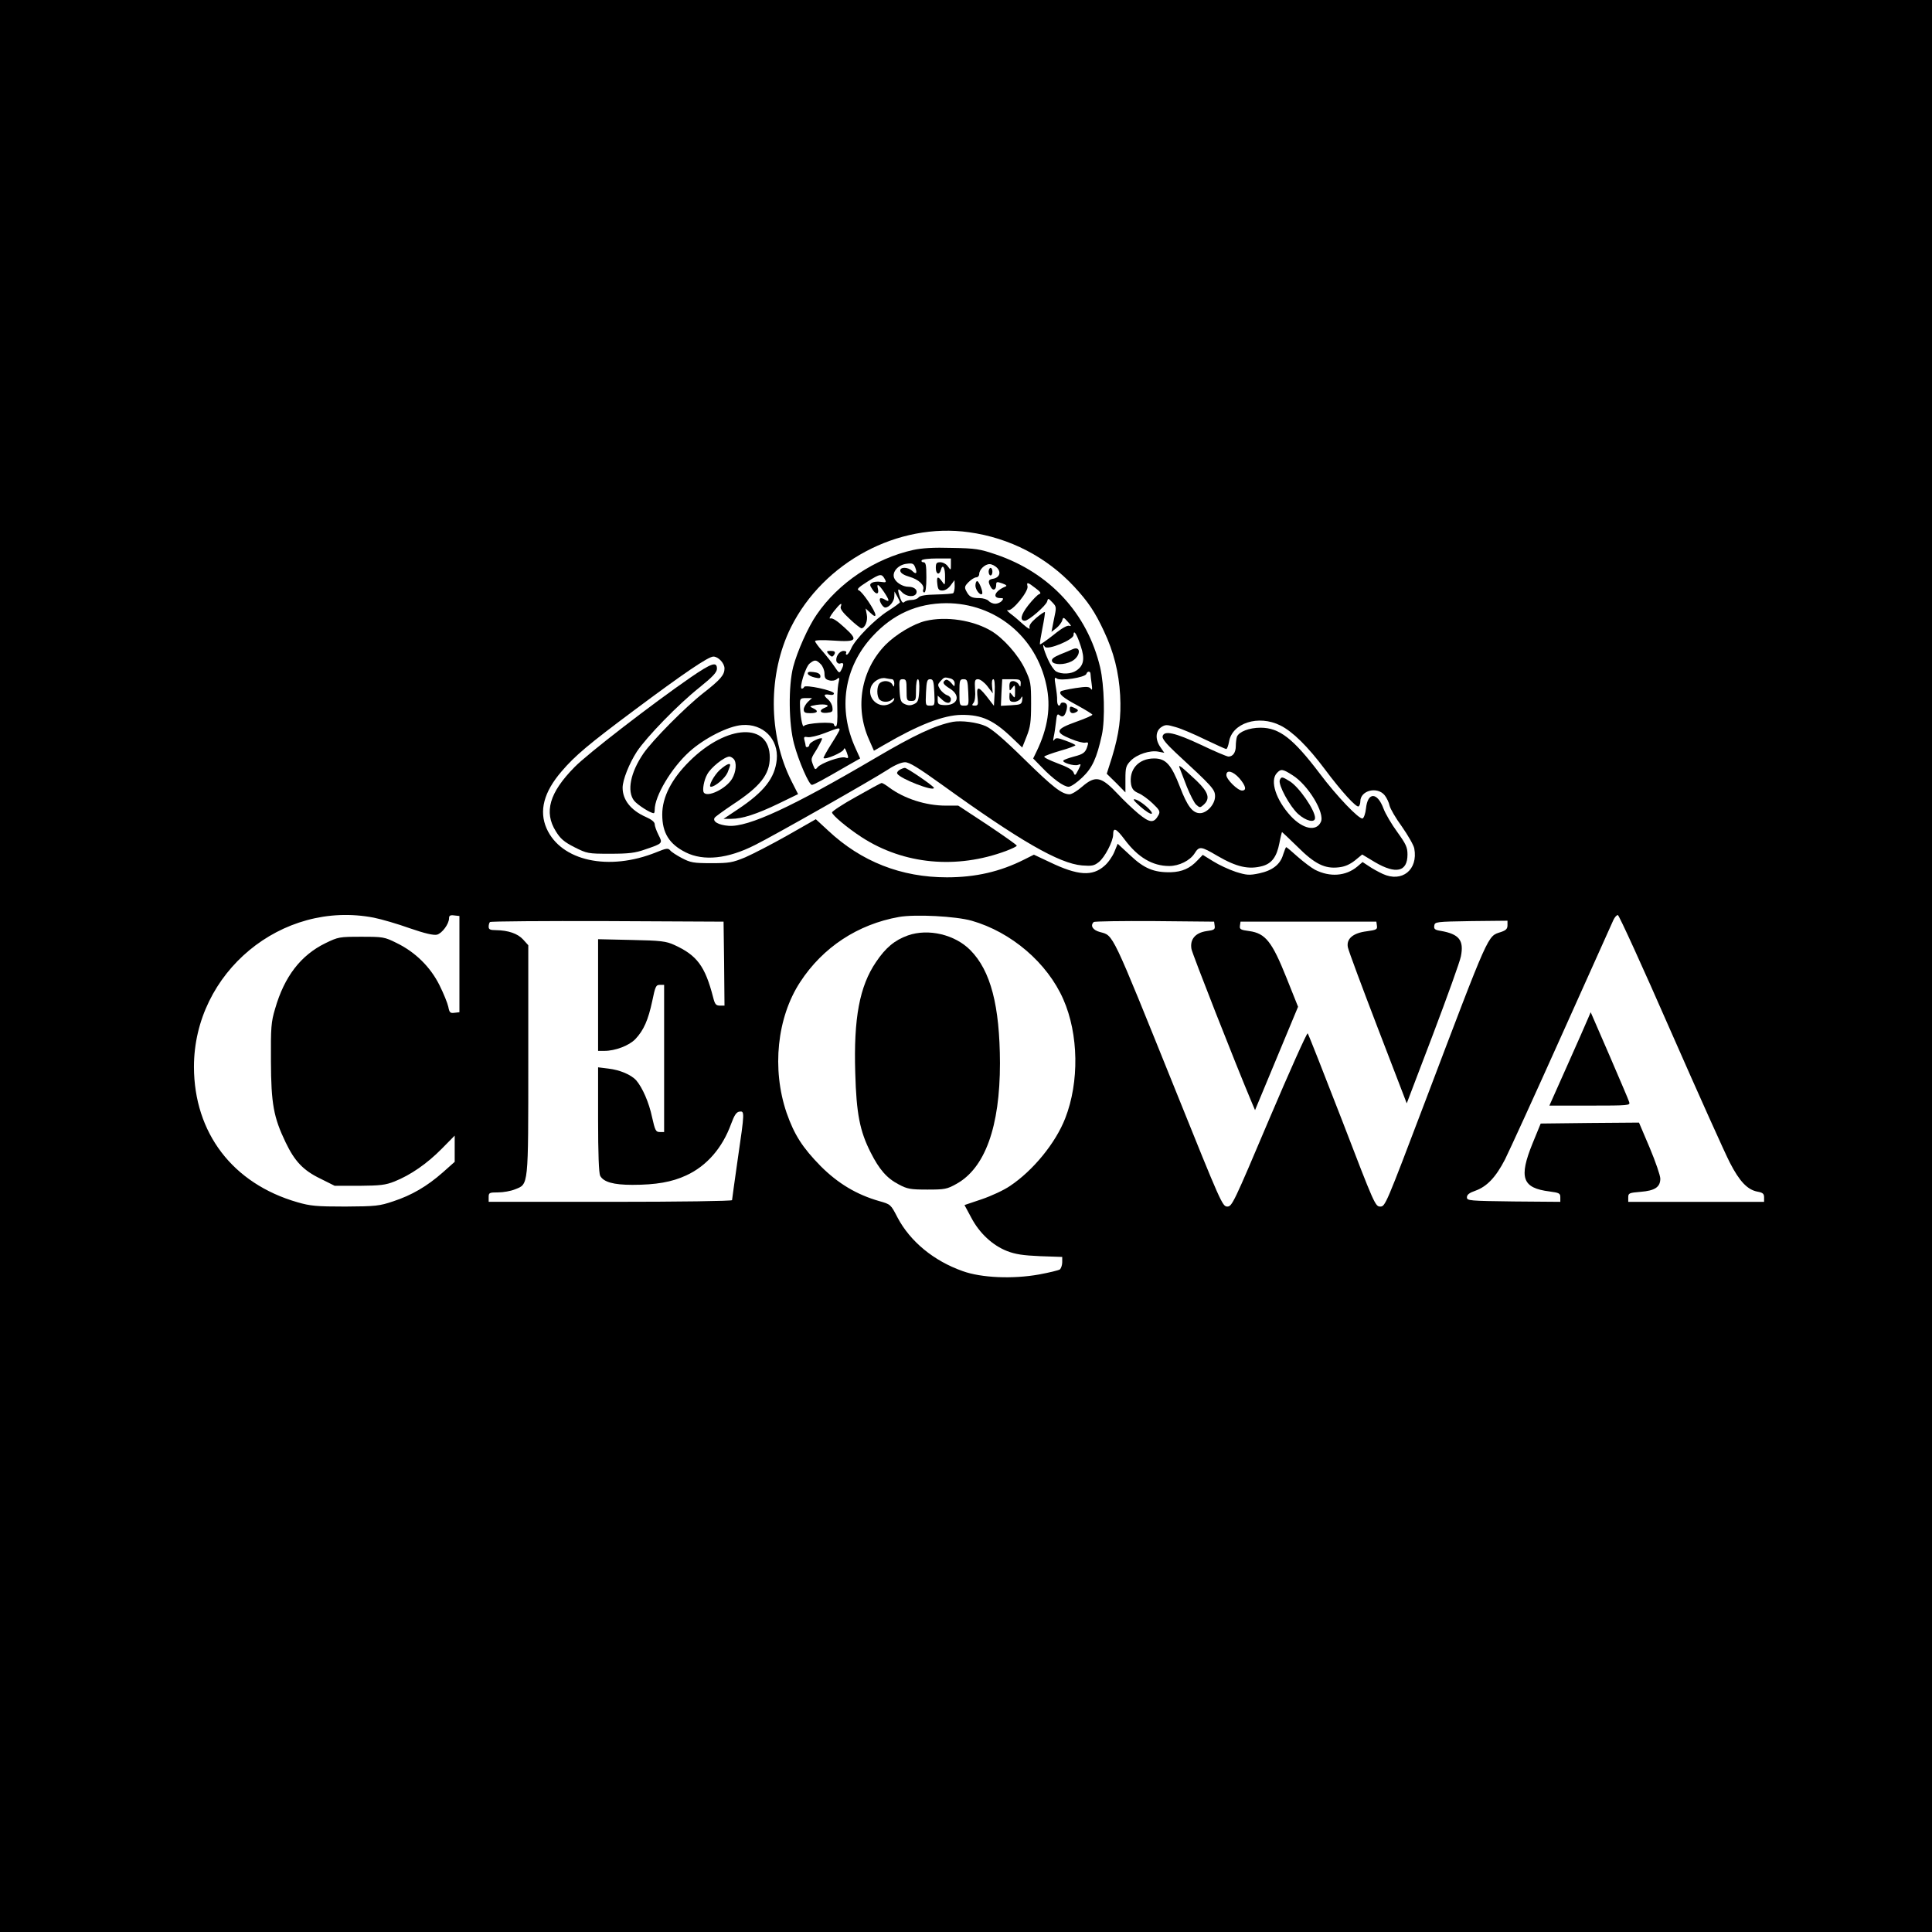 <?xml version="1.0" standalone="no"?>
<!DOCTYPE svg PUBLIC "-//W3C//DTD SVG 20010904//EN"
 "http://www.w3.org/TR/2001/REC-SVG-20010904/DTD/svg10.dtd">
<svg version="1.0" xmlns="http://www.w3.org/2000/svg"
 width="1024pt" height="1024pt" viewBox="0 0 1024 1024"
 preserveAspectRatio="xMidYMid meet">
<g transform="translate(0,1024) scale(0.1,-0.1)"
fill="#000000" stroke="none">
<path d="M0 5120 l0 -5120 5120 0 5120 0 0 5120 0 5120 -5120 0 -5120 0 0
-5120z m5136 2299 c216 -30 411 -131 557 -288 75 -81 111 -135 158 -236 52
-110 79 -217 86 -340 6 -115 -5 -203 -43 -328 l-28 -88 50 -49 49 -50 0 70 c0
62 3 72 28 98 33 34 103 57 147 48 l31 -6 -20 29 c-29 41 -27 86 4 107 22 14
29 14 77 0 29 -8 99 -38 156 -66 57 -27 107 -50 111 -50 5 0 11 17 15 38 16
100 156 145 272 87 65 -32 146 -112 235 -231 88 -118 168 -206 180 -198 5 3 9
15 9 26 0 59 90 81 129 33 11 -14 23 -39 26 -55 4 -17 33 -67 66 -112 32 -46
62 -98 65 -115 21 -113 -65 -182 -167 -135 -24 11 -58 30 -75 42 l-32 21 -28
-24 c-61 -51 -145 -57 -224 -17 -19 10 -60 41 -92 69 -31 28 -58 51 -61 51 -2
0 -9 -18 -16 -39 -15 -53 -57 -85 -127 -100 -53 -11 -66 -10 -124 8 -36 12
-90 37 -120 56 l-55 34 -28 -29 c-40 -43 -82 -61 -141 -63 -90 -2 -142 20
-215 89 l-67 62 -18 -44 c-10 -24 -33 -57 -52 -73 -64 -57 -141 -52 -289 19
l-85 40 -52 -26 c-127 -64 -257 -94 -409 -94 -242 0 -454 83 -630 248 l-65 60
-149 -85 c-83 -47 -184 -99 -225 -117 -68 -28 -85 -31 -180 -31 -95 0 -110 3
-156 27 -27 14 -56 33 -62 41 -11 13 -21 11 -73 -10 -252 -102 -505 -47 -582
126 -41 93 -15 193 80 303 70 82 141 142 385 324 260 194 392 284 419 284 26
0 59 -35 59 -63 0 -34 -21 -59 -112 -130 -96 -75 -269 -250 -318 -321 -69
-101 -88 -200 -49 -250 18 -22 86 -66 104 -66 3 0 5 8 5 18 0 73 89 222 183
307 78 71 207 137 280 142 111 9 194 -74 184 -183 -10 -98 -67 -171 -207 -264
l-75 -50 41 0 c58 0 135 25 251 81 l103 50 -35 69 c-124 246 -125 569 -3 815
173 346 567 557 944 504z m-3154 -2043 c40 -8 126 -33 190 -56 81 -28 126 -38
144 -34 27 7 64 57 64 87 0 14 6 18 28 15 l27 -3 0 -255 0 -255 -26 -3 c-23
-3 -27 1 -33 32 -4 19 -25 71 -47 115 -48 96 -128 175 -227 223 -64 32 -72 33
-187 33 -116 0 -122 -1 -190 -34 -131 -64 -218 -177 -267 -348 -21 -70 -23
-98 -22 -278 1 -225 14 -297 78 -430 48 -100 93 -148 184 -192 l76 -38 130 0
c112 1 139 4 187 23 85 34 172 94 250 173 l69 70 0 -70 0 -69 -63 -56 c-84
-74 -165 -121 -262 -153 -74 -25 -93 -27 -255 -28 -153 0 -185 3 -254 23 -343
99 -547 367 -548 717 0 500 465 886 954 791z m3168 -16 c210 -60 401 -223 486
-417 81 -184 85 -438 10 -630 -51 -131 -170 -277 -293 -359 -32 -22 -99 -53
-149 -70 l-92 -31 36 -67 c43 -82 113 -147 190 -177 44 -17 84 -23 175 -27
l117 -4 0 -28 c0 -15 -6 -32 -12 -38 -7 -5 -57 -17 -111 -27 -139 -25 -306
-18 -405 18 -153 54 -278 157 -345 284 -36 70 -37 70 -97 87 -119 34 -218 93
-310 185 -97 99 -140 166 -181 283 -79 232 -51 505 72 693 120 184 305 306
524 345 86 15 300 4 385 -20z m3704 -582 c148 -337 290 -653 315 -701 51 -99
93 -143 146 -153 28 -5 35 -11 35 -30 l0 -24 -360 0 -360 0 0 24 c0 22 5 24
65 29 76 6 105 25 105 70 0 16 -25 89 -56 163 l-57 134 -261 -2 -260 -3 -43
-105 c-74 -182 -55 -237 90 -255 52 -7 57 -10 57 -31 l0 -24 -247 2 c-236 3
-248 4 -248 22 0 14 13 24 45 35 61 22 108 71 157 166 22 44 158 341 301 660
143 319 266 592 273 608 7 15 17 27 24 27 6 0 132 -276 279 -612z m-5016 355
l2 -223 -24 0 c-21 0 -27 7 -36 43 -43 167 -86 224 -207 279 -42 19 -70 23
-225 26 l-178 4 0 -296 0 -296 33 0 c58 0 131 28 164 62 45 47 69 103 90 202
16 78 20 86 40 86 l23 0 0 -390 0 -390 -23 0 c-21 0 -25 8 -41 79 -16 77 -51
157 -84 195 -27 30 -87 55 -146 62 l-56 7 0 -277 c0 -180 4 -284 11 -298 18
-33 70 -48 171 -48 125 0 210 15 285 50 109 50 192 146 238 273 17 46 28 63
44 65 28 4 28 0 -9 -253 -16 -114 -30 -211 -30 -216 0 -5 -280 -9 -645 -9
l-645 0 0 25 c0 23 3 25 50 25 27 0 67 7 89 16 73 29 71 6 71 688 l0 606 -27
30 c-29 32 -79 49 -145 50 -30 0 -38 4 -38 18 0 10 3 22 7 25 3 4 284 6 622 5
l616 -3 3 -222z m2600 200 c3 -19 -3 -23 -43 -28 -60 -9 -89 -44 -80 -95 5
-27 231 -603 320 -814 l17 -40 114 274 114 274 -62 155 c-76 190 -111 234
-196 246 -47 6 -53 10 -50 29 l3 21 360 0 360 0 3 -22 c3 -19 -3 -22 -54 -29
-73 -9 -109 -40 -100 -85 3 -17 75 -210 159 -429 l153 -398 139 365 c76 201
143 387 148 414 17 85 -9 118 -106 135 -32 5 -38 10 -35 28 3 20 8 21 196 24
l192 2 0 -24 c0 -19 -8 -27 -35 -36 -72 -24 -56 12 -404 -905 -205 -540 -209
-550 -235 -550 -27 0 -31 10 -202 455 -97 250 -179 459 -183 463 -4 4 -96
-201 -204 -455 -188 -444 -197 -463 -222 -463 -26 0 -34 19 -274 615 -344 853
-328 820 -401 840 -38 10 -53 34 -33 53 4 4 149 6 322 5 l316 -3 3 -22z"/>
<path d="M4840 7325 c-203 -45 -396 -174 -511 -342 -45 -64 -104 -197 -125
-278 -26 -102 -24 -303 5 -409 24 -90 79 -216 94 -216 9 0 53 23 189 102 l67
38 -24 53 c-96 209 -62 431 90 595 108 117 236 174 390 175 260 0 477 -177
531 -435 25 -114 8 -227 -52 -351 l-18 -37 45 -46 c59 -62 117 -104 143 -104
12 0 44 22 72 49 53 50 77 102 104 225 18 82 13 265 -9 359 -68 286 -267 501
-552 598 -85 29 -108 33 -234 35 -96 3 -160 -1 -205 -11z m200 -77 c0 -32 0
-32 -16 -10 -8 12 -26 22 -40 22 -20 0 -24 -5 -24 -30 0 -34 19 -41 27 -10 9
34 23 11 22 -38 0 -46 -1 -46 -16 -24 -22 31 -30 27 -25 -13 3 -29 8 -35 27
-35 14 0 32 11 44 28 l20 27 1 -32 c0 -17 -4 -34 -8 -37 -5 -3 -45 -6 -90 -7
-55 -1 -85 -6 -93 -15 -6 -8 -23 -14 -38 -14 -15 0 -32 -5 -38 -11 -7 -7 -14
-1 -22 22 -16 47 -14 56 9 31 24 -26 68 -29 77 -6 7 18 -12 34 -42 34 -31 0
-67 23 -76 47 -12 32 22 70 67 75 31 4 37 1 45 -20 12 -31 5 -39 -16 -18 -23
22 -68 22 -63 -1 2 -11 20 -22 48 -30 49 -14 82 -45 73 -68 -3 -8 0 -15 6 -15
7 0 11 28 11 80 0 66 -3 80 -16 80 -8 0 -12 5 -9 10 3 6 40 10 81 10 l74 0 0
-32z m246 -19 c22 -24 10 -52 -25 -57 -23 -4 -26 -14 -10 -43 12 -23 29 -16
29 11 0 17 3 18 32 8 22 -8 27 -13 17 -17 -55 -22 -73 -61 -27 -61 17 0 18 -2
8 -15 -7 -8 -23 -15 -35 -15 -12 0 -28 7 -35 15 -7 8 -29 15 -49 15 -42 0 -54
7 -70 38 -10 19 -8 26 13 47 14 14 32 25 41 25 8 0 15 8 15 17 0 24 30 53 55
53 12 0 30 -9 41 -21z m-596 -59 c9 -17 7 -18 -22 -14 -18 3 -39 0 -47 -5 -12
-8 -12 -13 3 -35 19 -30 37 -27 29 4 -8 30 4 24 32 -17 30 -45 32 -57 5 -41
-10 7 -22 9 -25 6 -9 -9 13 -48 27 -48 21 0 48 33 48 59 l1 26 14 -25 c8 -14
14 -28 15 -32 0 -3 -28 -24 -63 -46 -70 -44 -177 -153 -196 -200 -8 -18 -18
-32 -23 -32 -5 0 -6 5 -3 10 3 6 -3 10 -14 10 -23 0 -45 -34 -37 -57 4 -8 13
-13 21 -9 18 6 19 -7 4 -35 -10 -19 -12 -18 -36 18 -14 21 -43 58 -64 82 -22
24 -39 48 -39 53 0 5 38 7 93 3 130 -9 138 1 63 69 -39 36 -64 52 -75 48 -9
-3 -1 12 17 36 35 44 48 53 38 26 -4 -10 11 -31 47 -64 28 -27 57 -49 62 -50
20 0 36 41 29 73 l-6 32 26 -24 c18 -17 26 -20 26 -10 -1 22 -69 123 -88 130
-13 5 -2 16 47 47 67 42 74 43 91 12z m798 -47 c27 -20 32 -28 20 -32 -9 -3
-35 -30 -58 -59 -40 -51 -46 -82 -18 -82 20 0 112 80 118 102 5 19 6 18 28 -5
22 -23 22 -25 8 -90 l-13 -66 26 20 c14 11 28 30 31 41 5 18 7 18 30 -8 18
-19 20 -25 8 -21 -11 4 -40 -12 -84 -48 -38 -30 -70 -52 -72 -50 -2 2 4 40 13
85 9 45 15 84 13 86 -3 2 -23 -12 -46 -31 -29 -25 -39 -41 -35 -53 4 -10 -10
-2 -33 18 -21 19 -52 46 -69 58 -16 13 -22 21 -12 18 22 -7 110 100 103 127
-6 23 1 22 42 -10z m240 -307 c23 -68 16 -104 -23 -130 -28 -19 -77 -21 -107
-5 -11 6 -31 35 -44 65 -24 53 -33 94 -16 66 14 -20 152 37 152 62 0 32 17 7
38 -58z m-1378 -96 c11 -11 20 -33 20 -50 0 -23 5 -31 25 -36 15 -4 32 -1 41
7 14 11 15 9 7 -27 -4 -21 -7 -81 -5 -131 2 -60 -1 -93 -8 -93 -5 0 -10 5 -10
11 0 16 -149 7 -159 -9 -8 -13 -21 61 -21 121 0 24 4 27 32 27 l32 0 -22 -20
c-12 -12 -22 -30 -22 -40 0 -16 7 -20 35 -20 40 0 46 12 13 27 -20 9 -18 10
20 17 49 7 78 -3 44 -15 -34 -13 -26 -31 11 -27 28 3 32 6 29 28 -1 14 -11 32
-22 42 -27 22 -25 31 5 26 16 -3 25 -1 25 7 0 15 -153 48 -158 34 -2 -5 -7 -9
-12 -9 -16 0 19 115 41 133 27 22 35 21 59 -3z m1430 -52 c0 -7 3 -31 6 -53 4
-28 3 -36 -4 -26 -9 12 -22 13 -82 4 -39 -6 -74 -14 -77 -17 -14 -13 11 -34
86 -74 44 -24 81 -47 81 -50 0 -4 -39 -21 -87 -38 -109 -39 -114 -55 -28 -90
33 -14 68 -23 78 -20 14 3 17 0 11 -17 -10 -35 -21 -44 -72 -57 -26 -7 -51
-16 -55 -20 -13 -11 57 -32 77 -24 17 7 17 5 1 -27 -16 -31 -18 -32 -25 -13
-6 14 -32 29 -84 48 -42 16 -74 31 -71 36 2 4 41 18 85 31 44 12 80 26 80 29
0 3 -23 14 -51 24 -43 16 -53 17 -61 5 -7 -10 -7 -5 -3 16 4 17 9 52 12 78 4
40 7 46 19 36 18 -14 29 -4 38 32 4 20 1 29 -11 34 -10 3 -19 1 -21 -4 -7 -21
-19 -10 -19 17 1 15 -3 49 -8 77 -7 42 -6 48 6 39 18 -15 150 5 157 24 5 16
22 16 22 0z m-1330 -295 c0 -5 -20 -39 -45 -78 -24 -38 -42 -71 -40 -73 10
-10 104 31 107 46 3 11 8 6 16 -16 11 -31 10 -33 -8 -27 -24 8 -130 -30 -147
-52 -11 -14 -14 -13 -23 11 -13 36 -14 32 21 88 16 28 28 52 26 54 -8 8 -67
-21 -67 -33 0 -13 -20 -19 -20 -5 0 4 -3 17 -6 28 -5 18 -2 21 18 17 12 -2 52
7 88 21 72 28 80 30 80 19z"/>
<path d="M5240 7210 c0 -11 5 -20 10 -20 6 0 10 9 10 20 0 11 -4 20 -10 20 -5
0 -10 -9 -10 -20z"/>
<path d="M5170 7136 c0 -22 25 -54 35 -44 8 7 -16 68 -26 68 -5 0 -9 -11 -9
-24z"/>
<path d="M4390 6775 c7 -8 16 -15 20 -15 4 0 10 7 14 15 4 11 -2 15 -21 15
-21 0 -24 -2 -13 -15z"/>
<path d="M5685 6799 c-11 -5 -41 -18 -67 -28 -35 -15 -46 -24 -42 -36 8 -20
66 -20 104 0 48 25 52 85 5 64z"/>
<path d="M4282 6668 c3 -7 19 -15 37 -19 26 -6 31 -4 29 10 -2 10 -15 17 -37
19 -24 3 -32 0 -29 -10z"/>
<path d="M5670 6480 c0 -21 16 -26 38 -12 9 6 6 12 -13 20 -22 10 -25 9 -25
-8z"/>
<path d="M4906 6949 c-64 -15 -157 -71 -212 -126 -130 -133 -165 -331 -88
-503 l26 -59 52 30 c183 107 317 159 412 160 109 1 172 -28 275 -128 l47 -45
23 58 c20 50 24 77 24 174 0 109 -2 119 -32 183 -36 76 -116 166 -181 204 -96
56 -237 78 -346 52z m-178 -309 c6 0 12 -10 12 -22 -1 -21 -2 -21 -11 -5 -12
20 -49 23 -67 5 -16 -16 -16 -70 0 -86 16 -16 50 -15 67 1 11 10 13 9 9 -3 -3
-8 -16 -19 -31 -24 -55 -20 -111 36 -91 92 11 31 50 54 79 47 11 -2 26 -5 33
-5z m310 4 c13 -4 22 -14 22 -26 0 -19 -1 -19 -18 2 -11 13 -24 20 -30 16 -20
-12 -14 -23 23 -46 61 -38 40 -92 -34 -87 -26 2 -31 6 -31 26 l0 24 24 -22
c25 -23 46 -21 46 4 0 7 -9 17 -20 20 -11 4 -28 18 -37 31 -14 23 -14 26 2 44
20 22 21 22 53 14z m-233 -61 c0 -55 1 -58 25 -58 24 0 25 3 25 58 0 31 4 57
10 57 6 0 9 -25 7 -61 -3 -52 -7 -62 -28 -71 -17 -8 -31 -8 -48 0 -21 9 -25
19 -28 71 -3 56 -1 61 17 61 18 0 20 -7 20 -57z m147 -13 c3 -69 3 -70 -22
-70 -25 0 -25 1 -22 70 3 60 6 70 22 70 16 0 19 -10 22 -70z m180 0 c3 -69 3
-70 -22 -70 -24 0 -25 2 -25 70 0 65 2 70 22 70 20 0 22 -6 25 -70z m102 32
l28 -37 -4 38 c-2 22 0 37 7 37 6 0 9 -26 7 -70 l-4 -71 -41 53 c-45 55 -53
52 -45 -18 3 -28 1 -34 -15 -34 -16 0 -17 3 -7 15 7 9 11 36 8 70 -3 50 -1 55
17 55 11 -1 33 -17 49 -38z m176 16 c-1 -21 -2 -21 -11 -5 -5 9 -19 17 -29 17
-15 0 -20 -7 -20 -27 1 -27 1 -27 15 -9 14 19 15 17 15 -19 0 -36 -1 -38 -15
-19 -14 18 -14 18 -15 -8 0 -23 4 -28 25 -28 13 0 29 8 35 18 9 15 10 14 8 -8
-3 -23 -8 -25 -58 -28 l-55 -3 3 71 4 70 49 0 c44 0 49 -2 49 -22z"/>
<path d="M3661 6650 c-203 -140 -548 -406 -616 -476 -133 -135 -163 -238 -99
-340 24 -39 43 -56 98 -84 68 -34 71 -35 190 -35 99 0 133 4 186 23 94 32 93
32 70 77 -11 22 -20 47 -20 57 0 11 -17 25 -47 38 -79 35 -123 90 -123 155 0
41 35 129 76 192 53 79 218 249 331 339 72 58 93 81 93 100 0 39 -28 30 -139
-46z"/>
<path d="M5050 6414 c-93 -18 -204 -70 -411 -192 -439 -258 -673 -367 -777
-359 -54 4 -87 23 -74 43 4 6 47 37 96 70 145 95 196 159 196 249 0 187 -227
177 -425 -19 -96 -95 -145 -191 -145 -283 0 -98 37 -157 125 -201 95 -47 222
-34 366 39 99 49 617 343 705 400 36 24 72 39 91 39 23 0 70 -29 194 -118 413
-298 623 -419 744 -429 52 -4 64 -2 89 18 31 24 76 110 76 146 0 40 16 33 61
-27 70 -94 147 -140 236 -140 53 0 110 29 134 66 25 40 33 40 121 -12 103 -60
167 -74 240 -54 49 14 75 49 89 121 6 32 13 59 14 59 1 0 38 -35 82 -78 91
-91 145 -118 219 -109 31 3 58 15 85 36 l39 32 68 -41 c111 -65 172 -51 172
41 0 38 -8 55 -54 119 -30 41 -63 97 -73 124 -33 89 -84 89 -93 1 -3 -27 -11
-50 -18 -53 -18 -6 -137 118 -227 238 -141 186 -214 243 -314 243 -60 0 -114
-21 -125 -48 -3 -9 -6 -31 -6 -49 0 -34 -15 -56 -39 -56 -8 0 -74 28 -145 62
-138 65 -197 78 -204 45 -3 -12 20 -40 68 -85 198 -183 210 -196 210 -233 0
-42 -43 -89 -80 -89 -39 0 -67 37 -106 139 -46 119 -75 151 -137 151 -83 0
-135 -59 -122 -138 5 -24 14 -35 39 -46 18 -7 52 -32 75 -54 37 -35 41 -43 32
-61 -25 -46 -46 -44 -108 7 -32 27 -79 72 -105 100 -91 97 -121 104 -193 42
-25 -22 -55 -40 -66 -40 -41 0 -88 37 -240 186 -110 108 -171 160 -204 175
-47 21 -129 31 -175 23z m-1162 -196 c18 -18 14 -69 -8 -106 -32 -53 -132
-101 -150 -72 -8 13 1 65 18 95 19 37 91 94 118 95 5 0 15 -5 22 -12z m2963
-87 c82 -51 172 -200 150 -247 -24 -53 -95 -39 -160 31 -78 85 -111 186 -74
227 22 24 31 23 84 -11z m-282 -16 c34 -40 40 -65 14 -65 -23 0 -83 59 -83 82
0 30 35 21 69 -17z"/>
<path d="M3816 6160 c-31 -28 -65 -90 -48 -90 22 0 75 45 88 75 8 19 14 37 14
40 0 13 -22 3 -54 -25z"/>
<path d="M6783 6105 c-9 -25 53 -139 97 -179 42 -38 90 -49 90 -21 0 41 -85
164 -134 194 -40 25 -45 26 -53 6z"/>
<path d="M6254 6165 c4 -11 21 -54 37 -96 17 -42 39 -85 49 -94 19 -17 21 -17
40 0 35 32 26 65 -37 126 -32 30 -67 62 -77 70 -18 13 -19 12 -12 -6z"/>
<path d="M4767 6159 c-9 -6 -15 -15 -11 -20 16 -27 194 -96 194 -75 0 9 -142
106 -154 106 -6 0 -19 -5 -29 -11z"/>
<path d="M4538 6017 c-71 -39 -128 -77 -128 -83 0 -14 81 -82 158 -132 223
-144 502 -170 765 -72 31 12 57 24 56 28 0 4 -70 53 -155 110 l-155 102 -66 0
c-106 0 -220 37 -300 96 -17 13 -35 24 -40 24 -4 0 -65 -33 -135 -73z"/>
<path d="M6044 5965 c27 -24 54 -41 60 -38 12 8 -57 69 -87 76 -16 4 -8 -7 27
-38z"/>
<path d="M4812 5282 c-70 -25 -118 -65 -169 -141 -87 -128 -119 -297 -110
-588 6 -215 24 -308 82 -422 45 -89 85 -136 149 -169 45 -24 62 -27 151 -27
92 0 104 2 154 30 152 84 231 303 231 640 -1 305 -49 490 -157 599 -82 83
-223 116 -331 78z"/>
<path d="M8416 4840 c-8 -19 -57 -131 -109 -247 l-95 -213 215 0 c208 0 214 1
208 19 -3 11 -51 122 -105 248 l-99 228 -15 -35z"/>
</g>
</svg>

